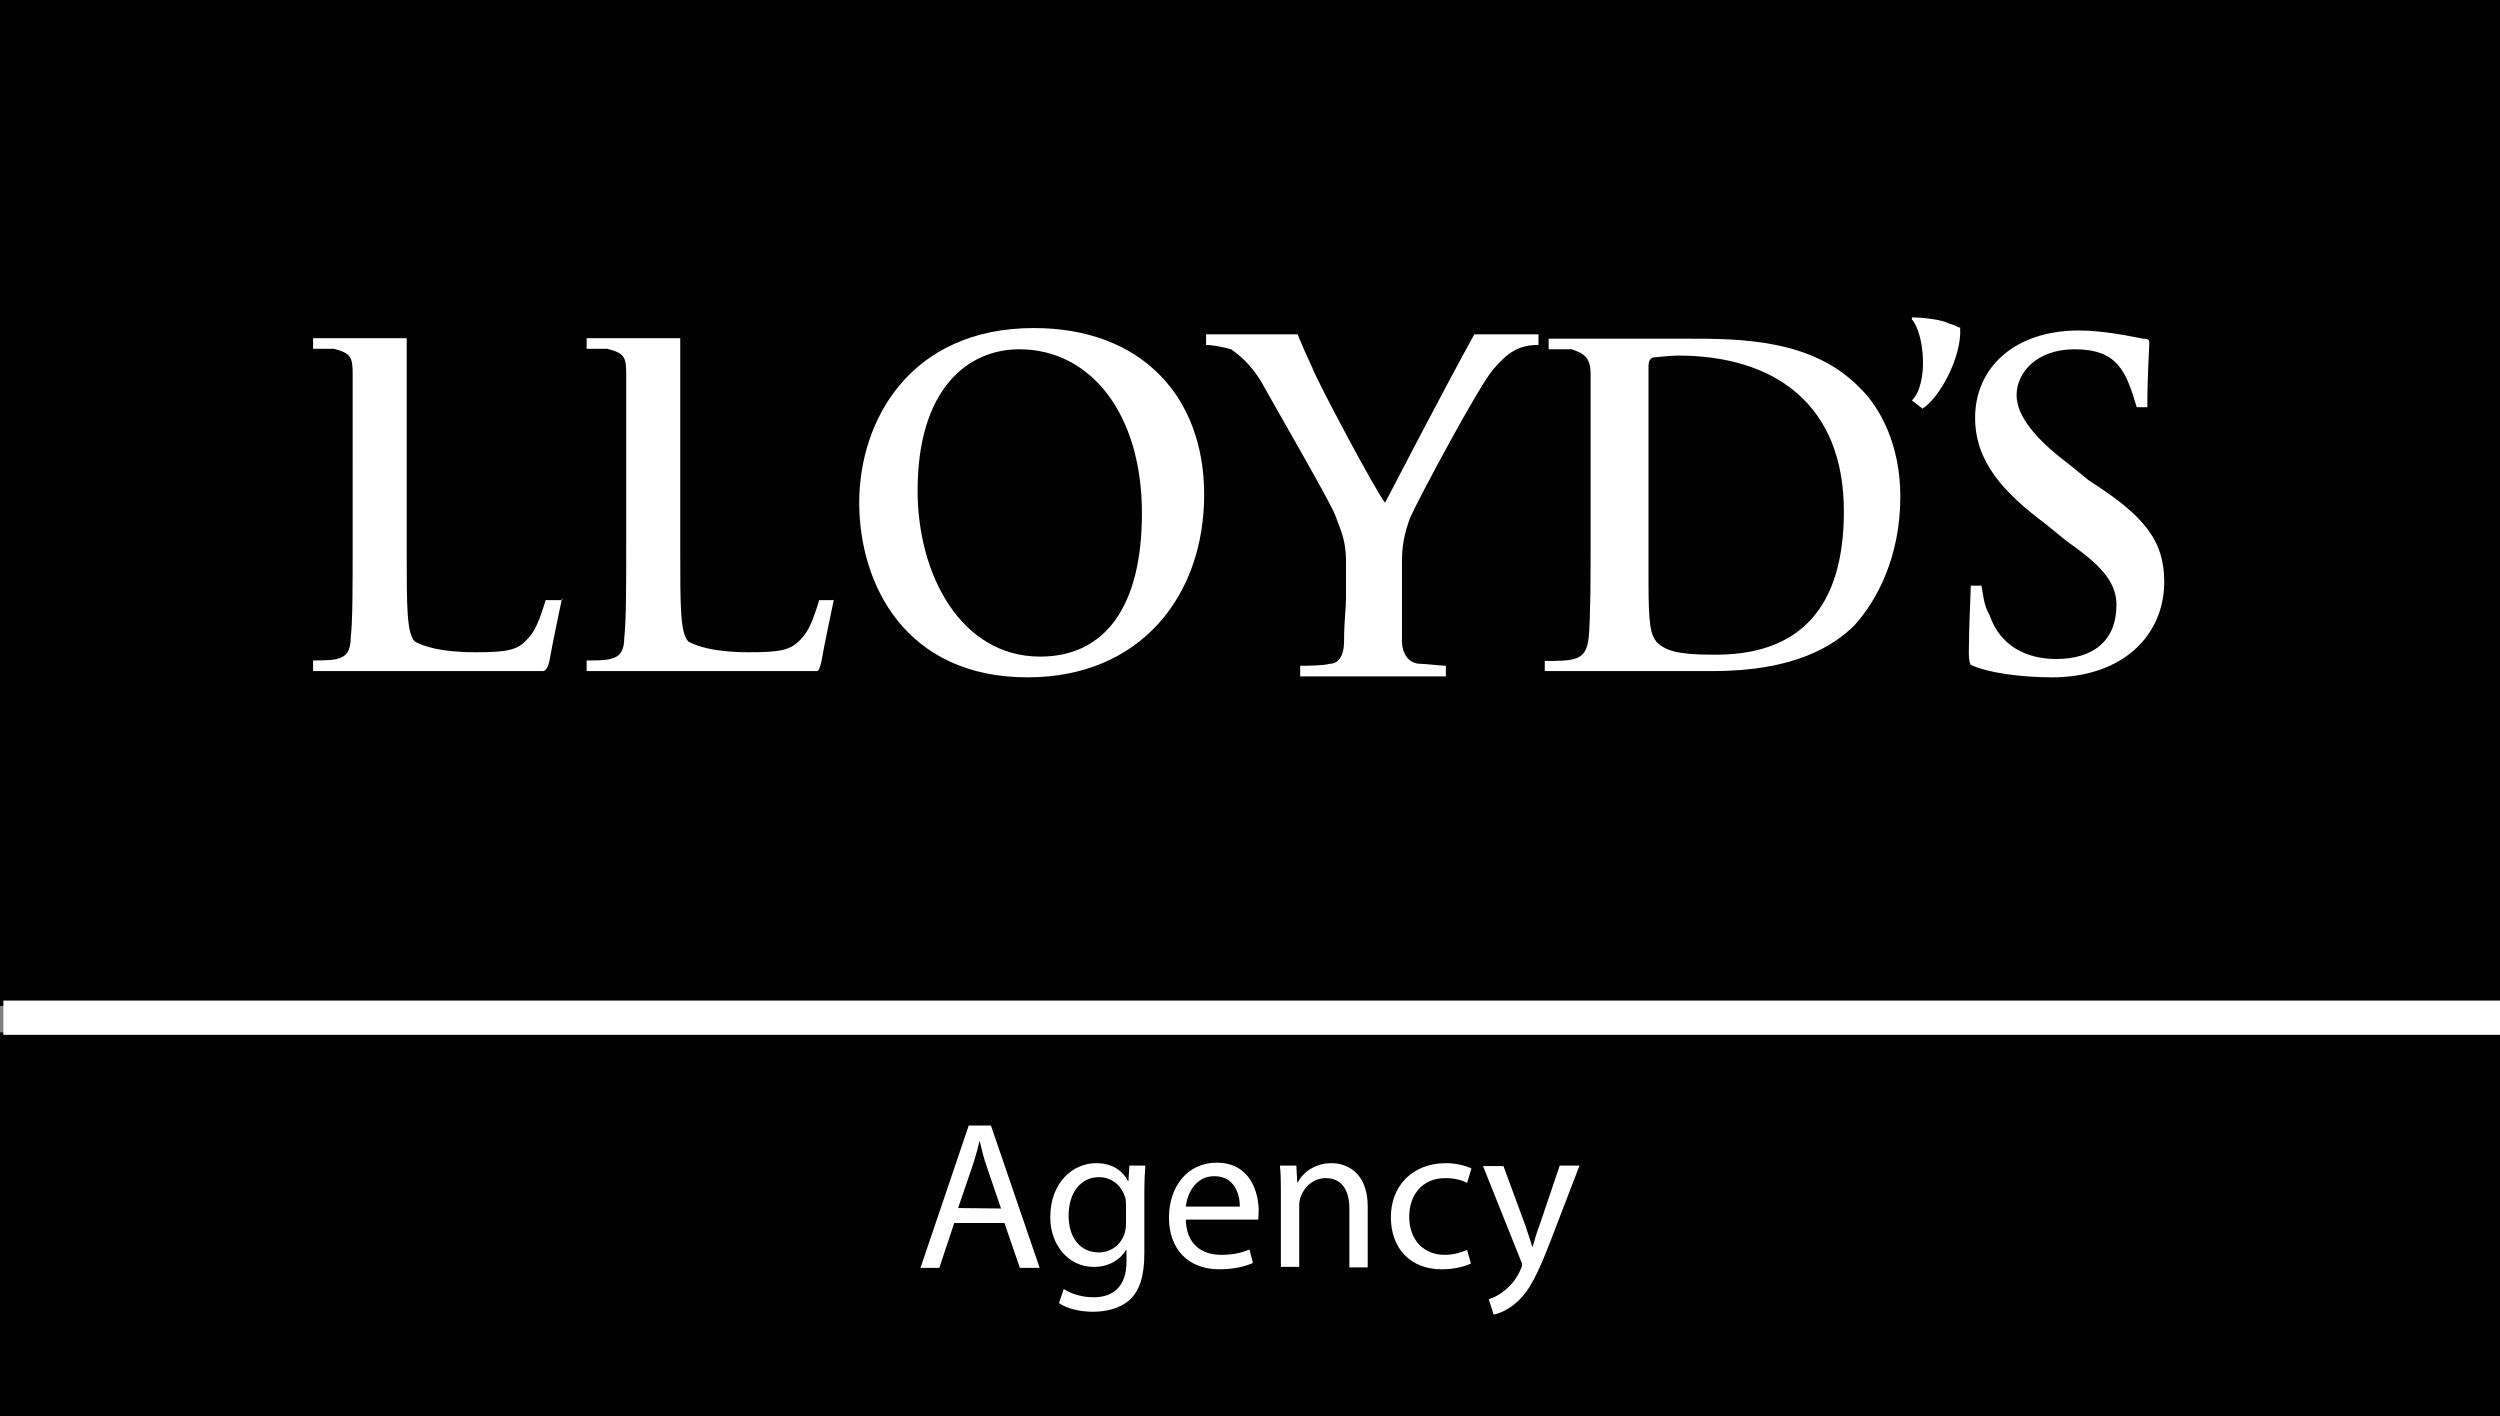 <?xml version="1.0" encoding="utf-8"?>
<!-- Generator: Adobe Illustrator 23.0.1, SVG Export Plug-In . SVG Version: 6.00 Build 0)  -->
<svg version="1.1" id="Calque_1" xmlns="http://www.w3.org/2000/svg" xmlns:xlink="http://www.w3.org/1999/xlink" x="0px" y="0px"
	 viewBox="0 0 518.2 293.6" style="enable-background:new 0 0 518.2 293.6;" xml:space="preserve">
<rect x="0" y="0" width="518.2" height="293.6" fill="#808080" stroke="none"/>
<style type="text/css">
	.st0{fill:#020203;}
	.st1{fill:#FFFFFF;}
</style>
<rect x="-0.8" class="st0" width="519" height="208.5"/>
<g>
	<path class="st1" d="M406.3,67.9c0.4,6.1-4.3,14.6-7.8,16.8l-2.2-1.7c3.5-3.5,2.6-13.8,0-16.8v-0.4c2.2,0,6.1,0.4,7.8,1.3
		C405.4,67.4,405.8,67.9,406.3,67.9"/>
	<path class="st1" d="M448.6,120.6c0,11.2-8.7,19.8-23.3,19.8c-6.1,0-13.3-0.9-16.8-2.6c0,0-0.4-0.4-0.4-2.6
		c0-4.8,0.4-12.5,0.4-13.8h2.2c0.4,1.7,0.4,3.9,1.7,6.1c2.2,6.5,7.8,9.1,13.8,9.1c7.8,0,12.5-3.9,12.5-11.2c0-5.2-3.9-8.7-10.4-13.3
		l-4.3-3.5c-8.7-6.5-14.6-12.9-14.6-22c0-10.4,8.2-18.1,21.5-18.1c5.2,0,11.2,1.3,13.3,1.7c1.3,0,1.3,0.4,1.3,0.9
		c0,1.3-0.4,6.5-0.4,13.3h-2.2c-2.2-7.4-3.9-12-12.9-12c-7.8,0-12,4.8-12,9.5c0,4.3,3.9,9.1,10.7,14.2l4.3,3.5
		C444.3,106.8,448.6,111.9,448.6,120.6"/>
	<path class="st1" d="M292.3,107.3c-1.3,3.5-1.7,6.1-1.7,9.1v7.8v8.6c0,2.6,1.3,4.8,3.9,4.8c0.9,0,4.3,0.4,5.2,0.4v2.2h-30.2V138
		c0.9,0,4.8,0,6.1-0.4c0.9,0,3-0.4,3-4.8c0-3.9,0.4-6.9,0.4-8.6v-7.8c0-4.8-1.3-6.9-2.2-9.5c-0.4-1.7-12.9-23.3-15.5-28
		c-2.2-3.5-4.3-5.2-6.1-6.5c-1.3-0.4-3.9-0.9-5.2-0.9v-2.2h19c0,0,0.4,1.3,3,6.9c0.9,2.6,13.3,25.9,15.1,28c0,0,12.5-24.1,18.5-34.9
		h13.3v2.2c-4.3,0-6.5,1.7-9.5,5.2C306.5,80.1,294,103.4,292.3,107.3"/>
	<path class="st1" d="M172.9,124c0,0-2.2,10.4-2.6,12.9c-0.4,2.2-0.9,2.2-0.9,2.2h-47.8v-2.2c1.7,0,4.3,0,5.2-0.4
		c1.7-0.4,2.6-1.7,2.6-4.3c0.4-3.5,0.4-10.7,0.4-18.9V95.6V77.5c0-3.5-0.4-4.3-3.9-5.2h-4.3v-2.2H141v7.8V96v17.6
		c0,12.5,0,17.6,1.7,19.4c1.7,0.9,5.2,2.2,12.5,2.2c6.5,0,8.6-0.4,10.7-2.6c1.7-1.7,2.6-3.9,3.9-8.2h3L172.9,124L172.9,124z"/>
	<path class="st1" d="M116.5,124c0,0-2.2,10.4-2.6,12.9c-0.4,2.2-1.3,2.2-1.3,2.2H64.9v-2.2c1.3,0,4.3,0,5.2-0.4
		c1.7-0.4,2.6-1.7,2.6-4.3c0.4-3.5,0.4-10.7,0.4-18.9V95.6V77.5c0-3.5-0.4-4.3-3.9-5.2h-4.3v-2.2h19.4v7.8V96v17.6
		c0,12.5,0,17.6,1.7,19.4c1.7,0.9,5.2,2.2,12.5,2.2c6.5,0,8.7-0.4,10.7-2.6c1.7-1.7,2.6-3.9,3.9-8.2h3.5L116.5,124L116.5,124z"/>
	<path class="st1" d="M249.6,102.5c0,21.1-13.3,37.9-36.6,37.9c-25.4,0-34.9-19.4-34.9-36.2c0-17.2,10.7-36.2,36.2-36.2
		C236.7,68,249.6,82.3,249.6,102.5 M236.7,106.4c0-20.7-10.7-34-25.4-34c-10.7,0-21.1,8.2-21.1,29.3c0,17.6,9.1,34.4,25.4,34.4
		C229,136.1,236.7,125.8,236.7,106.4"/>
	<path class="st1" d="M393.9,102.9c0,12.5-4.8,21.5-9.5,26.7c-4.3,4.3-12.5,9.5-29.3,9.5h-34.9V137c6.1,0,8.6,0,9.1-4.8
		c0.4-3.9,0.4-13.8,0.4-18.9V95.7V77.6c0-3.5-1.3-4.3-3.9-5.2H321v-2.2h28.5c11.2,0,26.3,0,36.2,10.4
		C389.6,84.4,393.9,92.1,393.9,102.9 M382.2,106c0-22.4-14.6-32.3-34.4-32.3c-1.7,0-4.8,0.4-5.2,0.4c-0.9,0.4-0.9,1.3-0.9,2.2v18.1
		v25.8c0,9.5,0.4,11.2,1.7,12.9c1.7,1.7,4.3,2.6,11.2,2.6C373.2,136.1,382.2,125.8,382.2,106"/>
	<rect x="-0.8" y="214" class="st0" width="519" height="79.6"/>
	<path class="st1" d="M197.8,253.5l-3.1,9.3h-3.9l10-29.5h4.6l10.1,29.5h-4.1l-3.2-9.3L197.8,253.5L197.8,253.5z M207.5,250.5
		l-2.9-8.5c-0.7-1.9-1.1-3.7-1.5-5.4H203c-0.4,1.8-0.9,3.5-1.5,5.3l-2.9,8.5L207.5,250.5L207.5,250.5z"/>
	<path class="st1" d="M237.4,241.6c-0.1,1.5-0.2,3.2-0.2,5.8v12.3c0,4.9-1,7.8-3,9.7c-2.1,1.9-5,2.5-7.7,2.5c-2.5,0-5.3-0.6-7-1.8
		l1-2.9c1.4,0.9,3.6,1.7,6.2,1.7c3.9,0,6.8-2.1,6.8-7.4v-2.4h-0.1c-1.2,2-3.5,3.5-6.7,3.5c-5.2,0-9-4.5-9-10.3
		c0-7.2,4.7-11.2,9.5-11.2c3.7,0,5.7,1.9,6.6,3.7h0.1l0.2-3.2L237.4,241.6L237.4,241.6z M233.4,249.9c0-0.7,0-1.2-0.2-1.8
		c-0.7-2.2-2.6-4.1-5.4-4.1c-3.7,0-6.3,3.1-6.3,8c0,4.2,2.1,7.6,6.3,7.6c2.4,0,4.5-1.5,5.3-3.9c0.2-0.7,0.3-1.4,0.3-2.1L233.4,249.9
		L233.4,249.9z"/>
	<path class="st1" d="M245.8,252.8c0.1,5.2,3.4,7.3,7.3,7.3c2.8,0,4.4-0.5,5.9-1.1l0.7,2.8c-1.4,0.6-3.7,1.3-7,1.3
		c-6.5,0-10.4-4.3-10.4-10.7c0-6.4,3.8-11.4,9.9-11.4c6.9,0,8.7,6.1,8.7,10c0,0.8-0.1,1.4-0.1,1.8L245.8,252.8L245.8,252.8z
		 M257,250.1c0-2.4-1-6.3-5.3-6.3c-3.9,0-5.6,3.6-5.9,6.3H257z"/>
	<path class="st1" d="M265.5,247.3c0-2.2,0-4-0.2-5.7h3.4l0.2,3.5h0.1c1-2,3.5-4,7-4c2.9,0,7.5,1.7,7.5,9v12.6h-3.8v-12.2
		c0-3.4-1.3-6.3-4.9-6.3c-2.5,0-4.5,1.8-5.2,3.9c-0.2,0.5-0.3,1.1-0.3,1.8v12.7h-3.8L265.5,247.3L265.5,247.3z"/>
	<path class="st1" d="M304.9,261.9c-1,0.5-3.2,1.2-6.1,1.2c-6.4,0-10.5-4.3-10.5-10.8c0-6.5,4.5-11.2,11.4-11.2
		c2.3,0,4.3,0.6,5.3,1.1l-0.9,3c-0.9-0.5-2.4-1-4.5-1c-4.9,0-7.5,3.6-7.5,8c0,4.9,3.1,7.9,7.3,7.9c2.2,0,3.6-0.6,4.7-1L304.9,261.9z
		"/>
	<path class="st1" d="M311.6,241.6l4.6,12.5c0.5,1.4,1,3.1,1.4,4.3h0.1c0.4-1.3,0.8-2.9,1.4-4.4l4.2-12.4h4.1l-5.8,15.1
		c-2.8,7.3-4.6,11-7.3,13.3c-1.9,1.7-3.8,2.3-4.7,2.5l-1-3.2c1-0.3,2.2-0.9,3.4-1.9c1-0.8,2.4-2.3,3.2-4.3c0.2-0.4,0.3-0.7,0.3-0.9
		c0-0.2-0.1-0.5-0.3-1l-7.8-19.5h4.2V241.6z"/>
</g>
<rect x="0.7" y="207.4" class="st1" width="517.5" height="7.1"/>
</svg>
